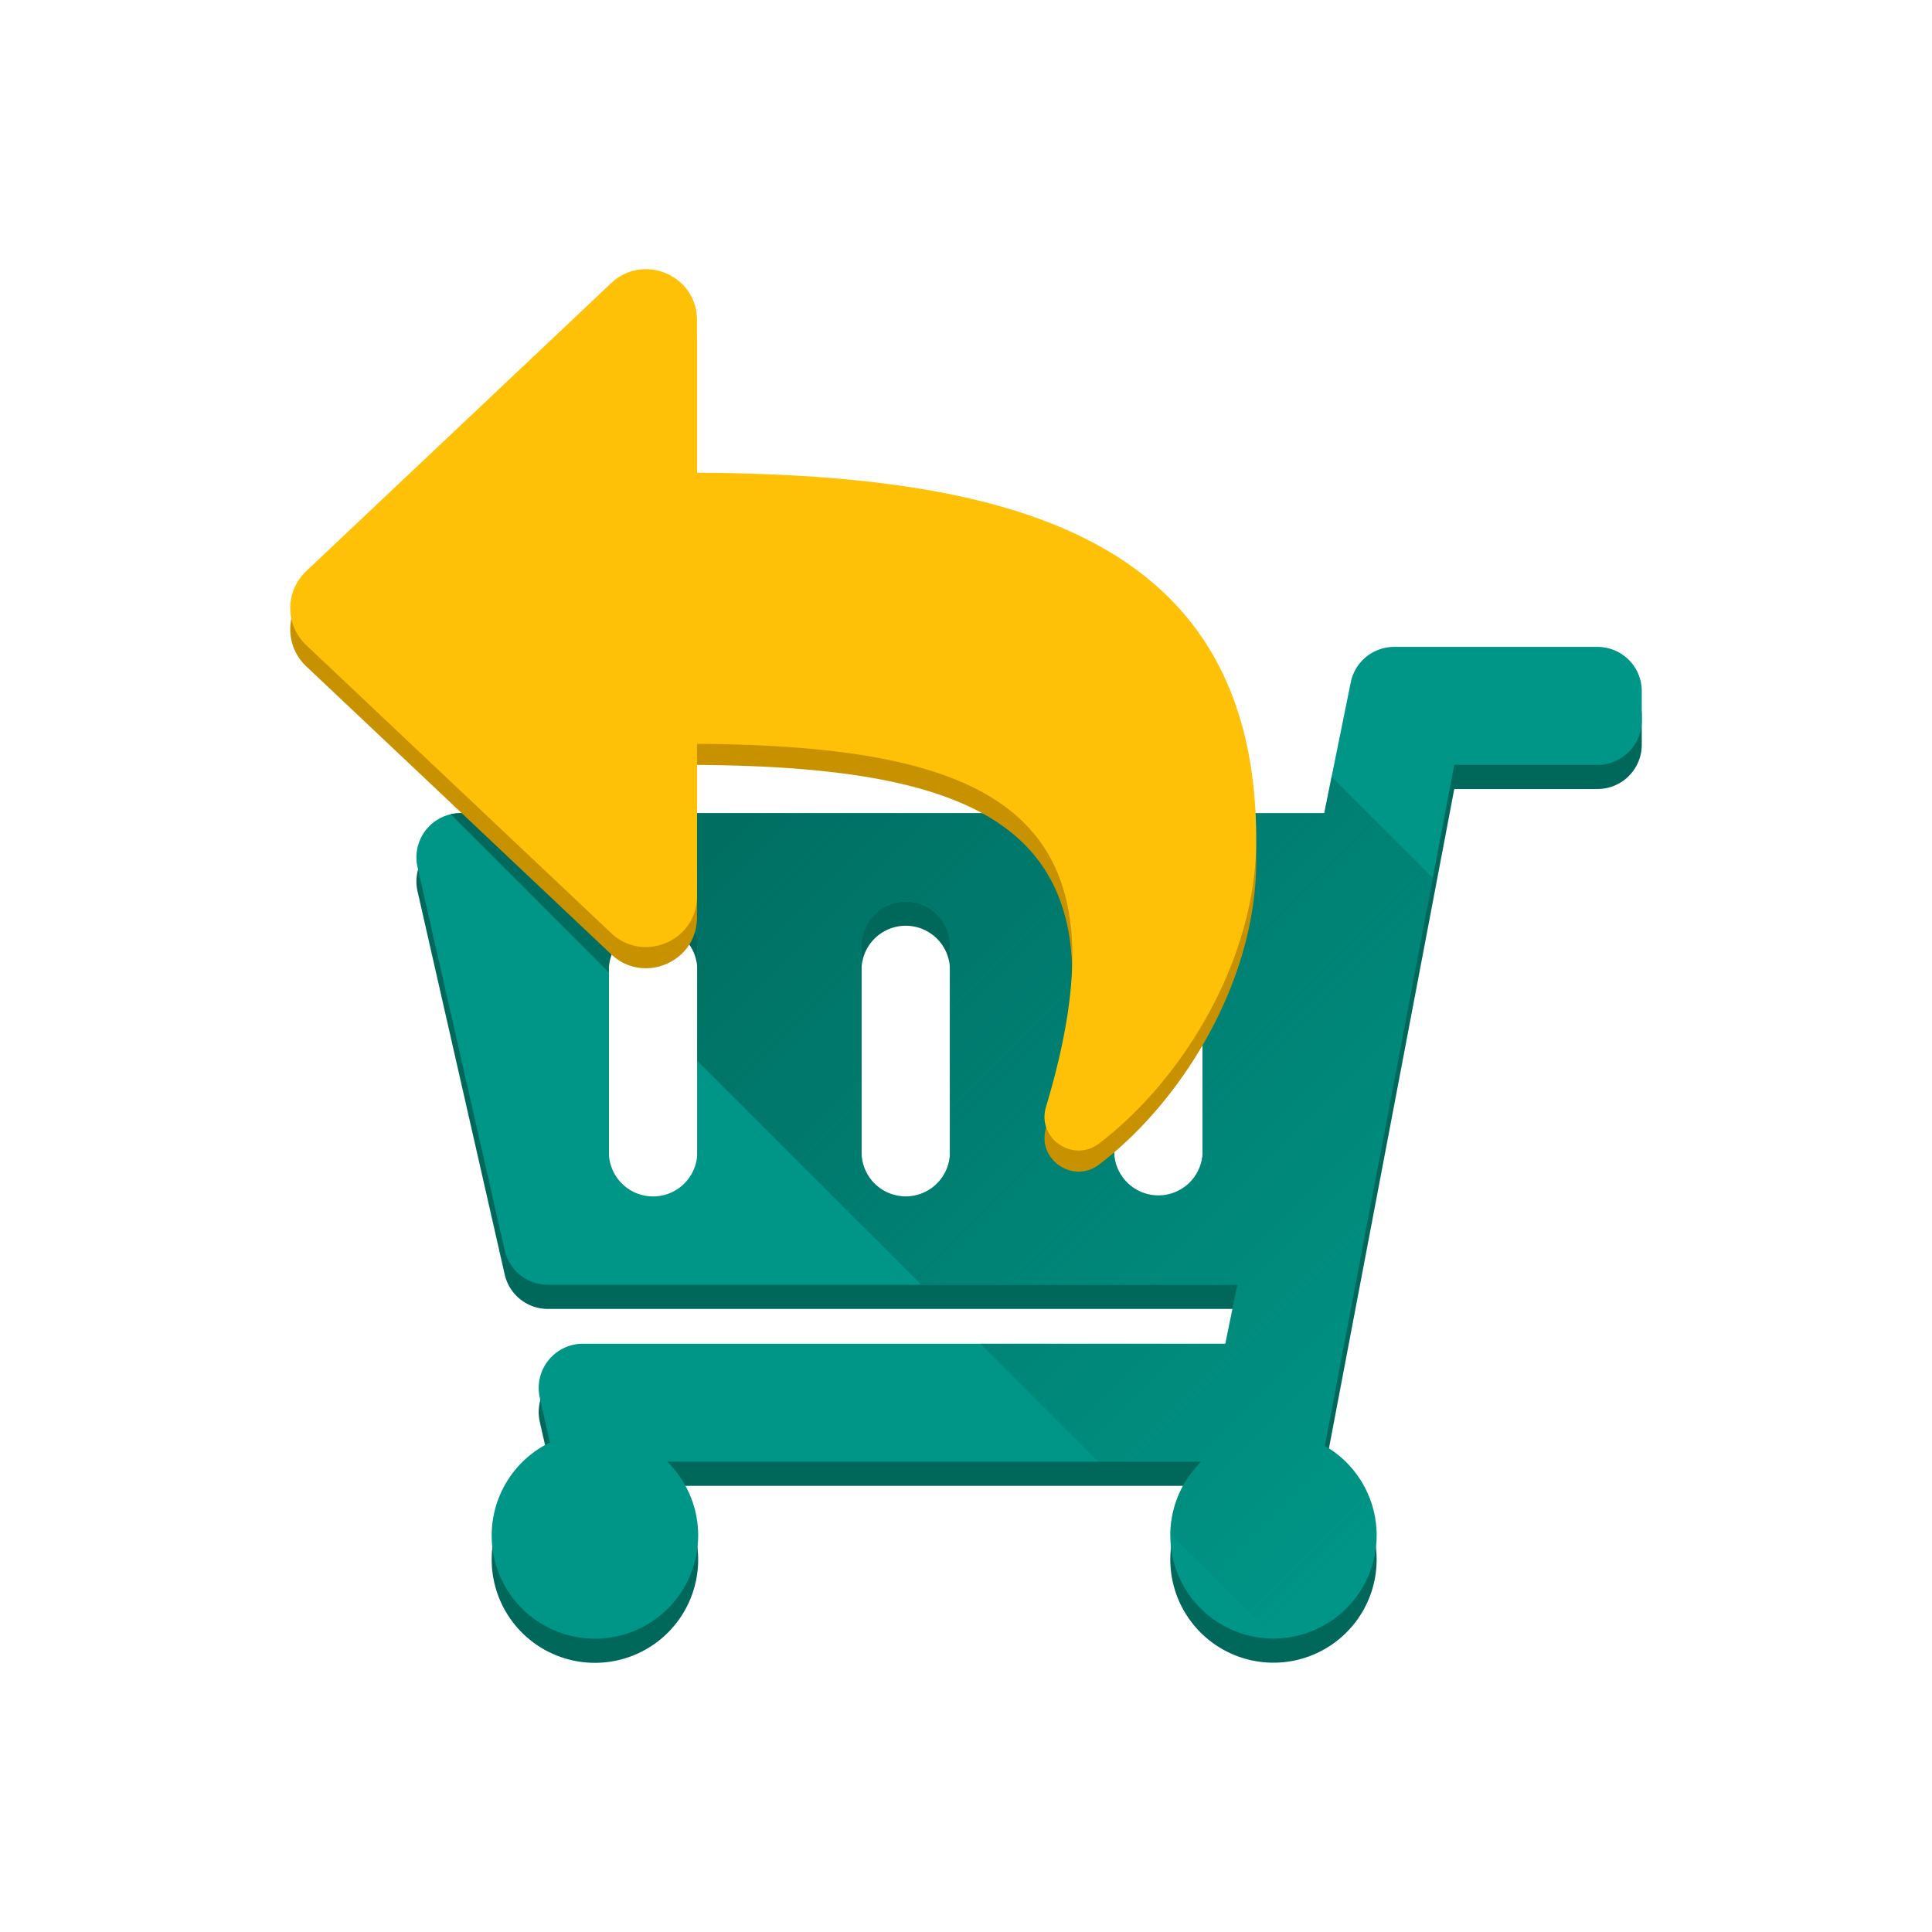 <svg xmlns="http://www.w3.org/2000/svg" xmlns:xlink="http://www.w3.org/1999/xlink" viewBox="0 0 800 800"><defs><linearGradient id="a" x1="631.57" y1="591.98" x2="281.68" y2="242.09" gradientUnits="userSpaceOnUse"><stop offset="0" stop-color="#00675b" stop-opacity="0"/><stop offset="1" stop-color="#00675b"/></linearGradient></defs><path d="M661.5,277.87H577.27a18.31,18.31,0,0,0-17.94,14.64l-11,54.19H190.74a18.3,18.3,0,0,0-17.85,22.37L209,527.78A18.3,18.3,0,0,0,226.81,542H512.38l-5,24.41h-266a18.32,18.32,0,0,0-17.86,22.38l4.21,18.52h0a42.75,42.75,0,1,0,48.53,7.94H497.42a42.72,42.72,0,1,0,51.16-6.54h0l53.6-282H661.5a18.32,18.32,0,0,0,18.32-18.31V296.18A18.32,18.32,0,0,0,661.5,277.87ZM288.74,487.1a18.31,18.31,0,0,1-36.62,0V401.64a18.31,18.31,0,0,1,36.62,0Zm104.62,0a18.31,18.31,0,0,1-36.62,0V401.64a18.31,18.31,0,0,1,36.62,0Zm104.62,0a18.32,18.32,0,0,1-36.63,0V401.64a18.32,18.32,0,0,1,36.63,0Z" style="fill:#00675b"/><path d="M661.5,267.87H577.27a18.31,18.31,0,0,0-17.94,14.64l-11,54.19H190.74a18.3,18.3,0,0,0-17.85,22.37L209,517.78A18.3,18.3,0,0,0,226.81,532H512.38l-5,24.41h-266a18.32,18.32,0,0,0-17.86,22.38l4.21,18.52h0a42.75,42.75,0,1,0,48.53,7.94H497.42a42.72,42.72,0,1,0,51.16-6.54h0l53.6-282H661.5a18.32,18.32,0,0,0,18.32-18.31V286.18A18.32,18.32,0,0,0,661.5,267.87ZM288.74,477.1a18.31,18.31,0,0,1-36.62,0V391.64a18.31,18.31,0,0,1,36.62,0Zm104.62,0a18.31,18.31,0,0,1-36.62,0V391.64a18.31,18.31,0,0,1,36.62,0Zm104.62,0a18.32,18.32,0,0,1-36.63,0V391.64a18.32,18.32,0,0,1,36.63,0Z" style="fill:#009687"/><path d="M593.28,363.54l-41.89-41.9-3,15.06H190.74a18.6,18.6,0,0,0-4.13.47l65.51,65.5v-11a18.31,18.31,0,0,1,36.62,0v47.65L381.51,532H512.38l-5,24.41H405.94l48.85,48.84h42.63a42.58,42.58,0,0,0-12.82,29.78l43.51,43.45a42.72,42.72,0,0,0,20.47-79.77h0ZM393.36,477.1a18.31,18.31,0,0,1-36.62,0V391.64a18.31,18.31,0,0,1,36.62,0Zm104.62,0a18.32,18.32,0,0,1-36.63,0V391.64a18.32,18.32,0,0,1,36.63,0Z" style="fill:url(#a)"/><path d="M126.78,275.89,253.1,395.17c13.31,12.58,35.51,3.26,35.51-15.3V316.74c126.82.85,180.32,30.8,144.53,150.31-3.93,13.14,11.27,23.31,21.94,15.2,34.18-26,65.1-75.62,65.1-125.76,0-126.26-103.15-151.31-231.57-152V141.3c0-18.58-22.21-27.87-35.51-15.31L126.78,245.28A21.05,21.05,0,0,0,126.78,275.89Z" style="fill:#c79100"/><path d="M126.78,267.12,253.1,386.4c13.31,12.58,35.51,3.25,35.51-15.3V308c126.82.85,180.32,30.8,144.53,150.31-3.93,13.13,11.27,23.3,21.94,15.2,34.18-26,65.1-75.63,65.1-125.76,0-126.26-103.15-151.31-231.57-152V132.52c0-18.57-22.21-27.86-35.51-15.3L126.78,236.51A21.05,21.05,0,0,0,126.78,267.12Z" style="fill:#ffc107"/></svg>